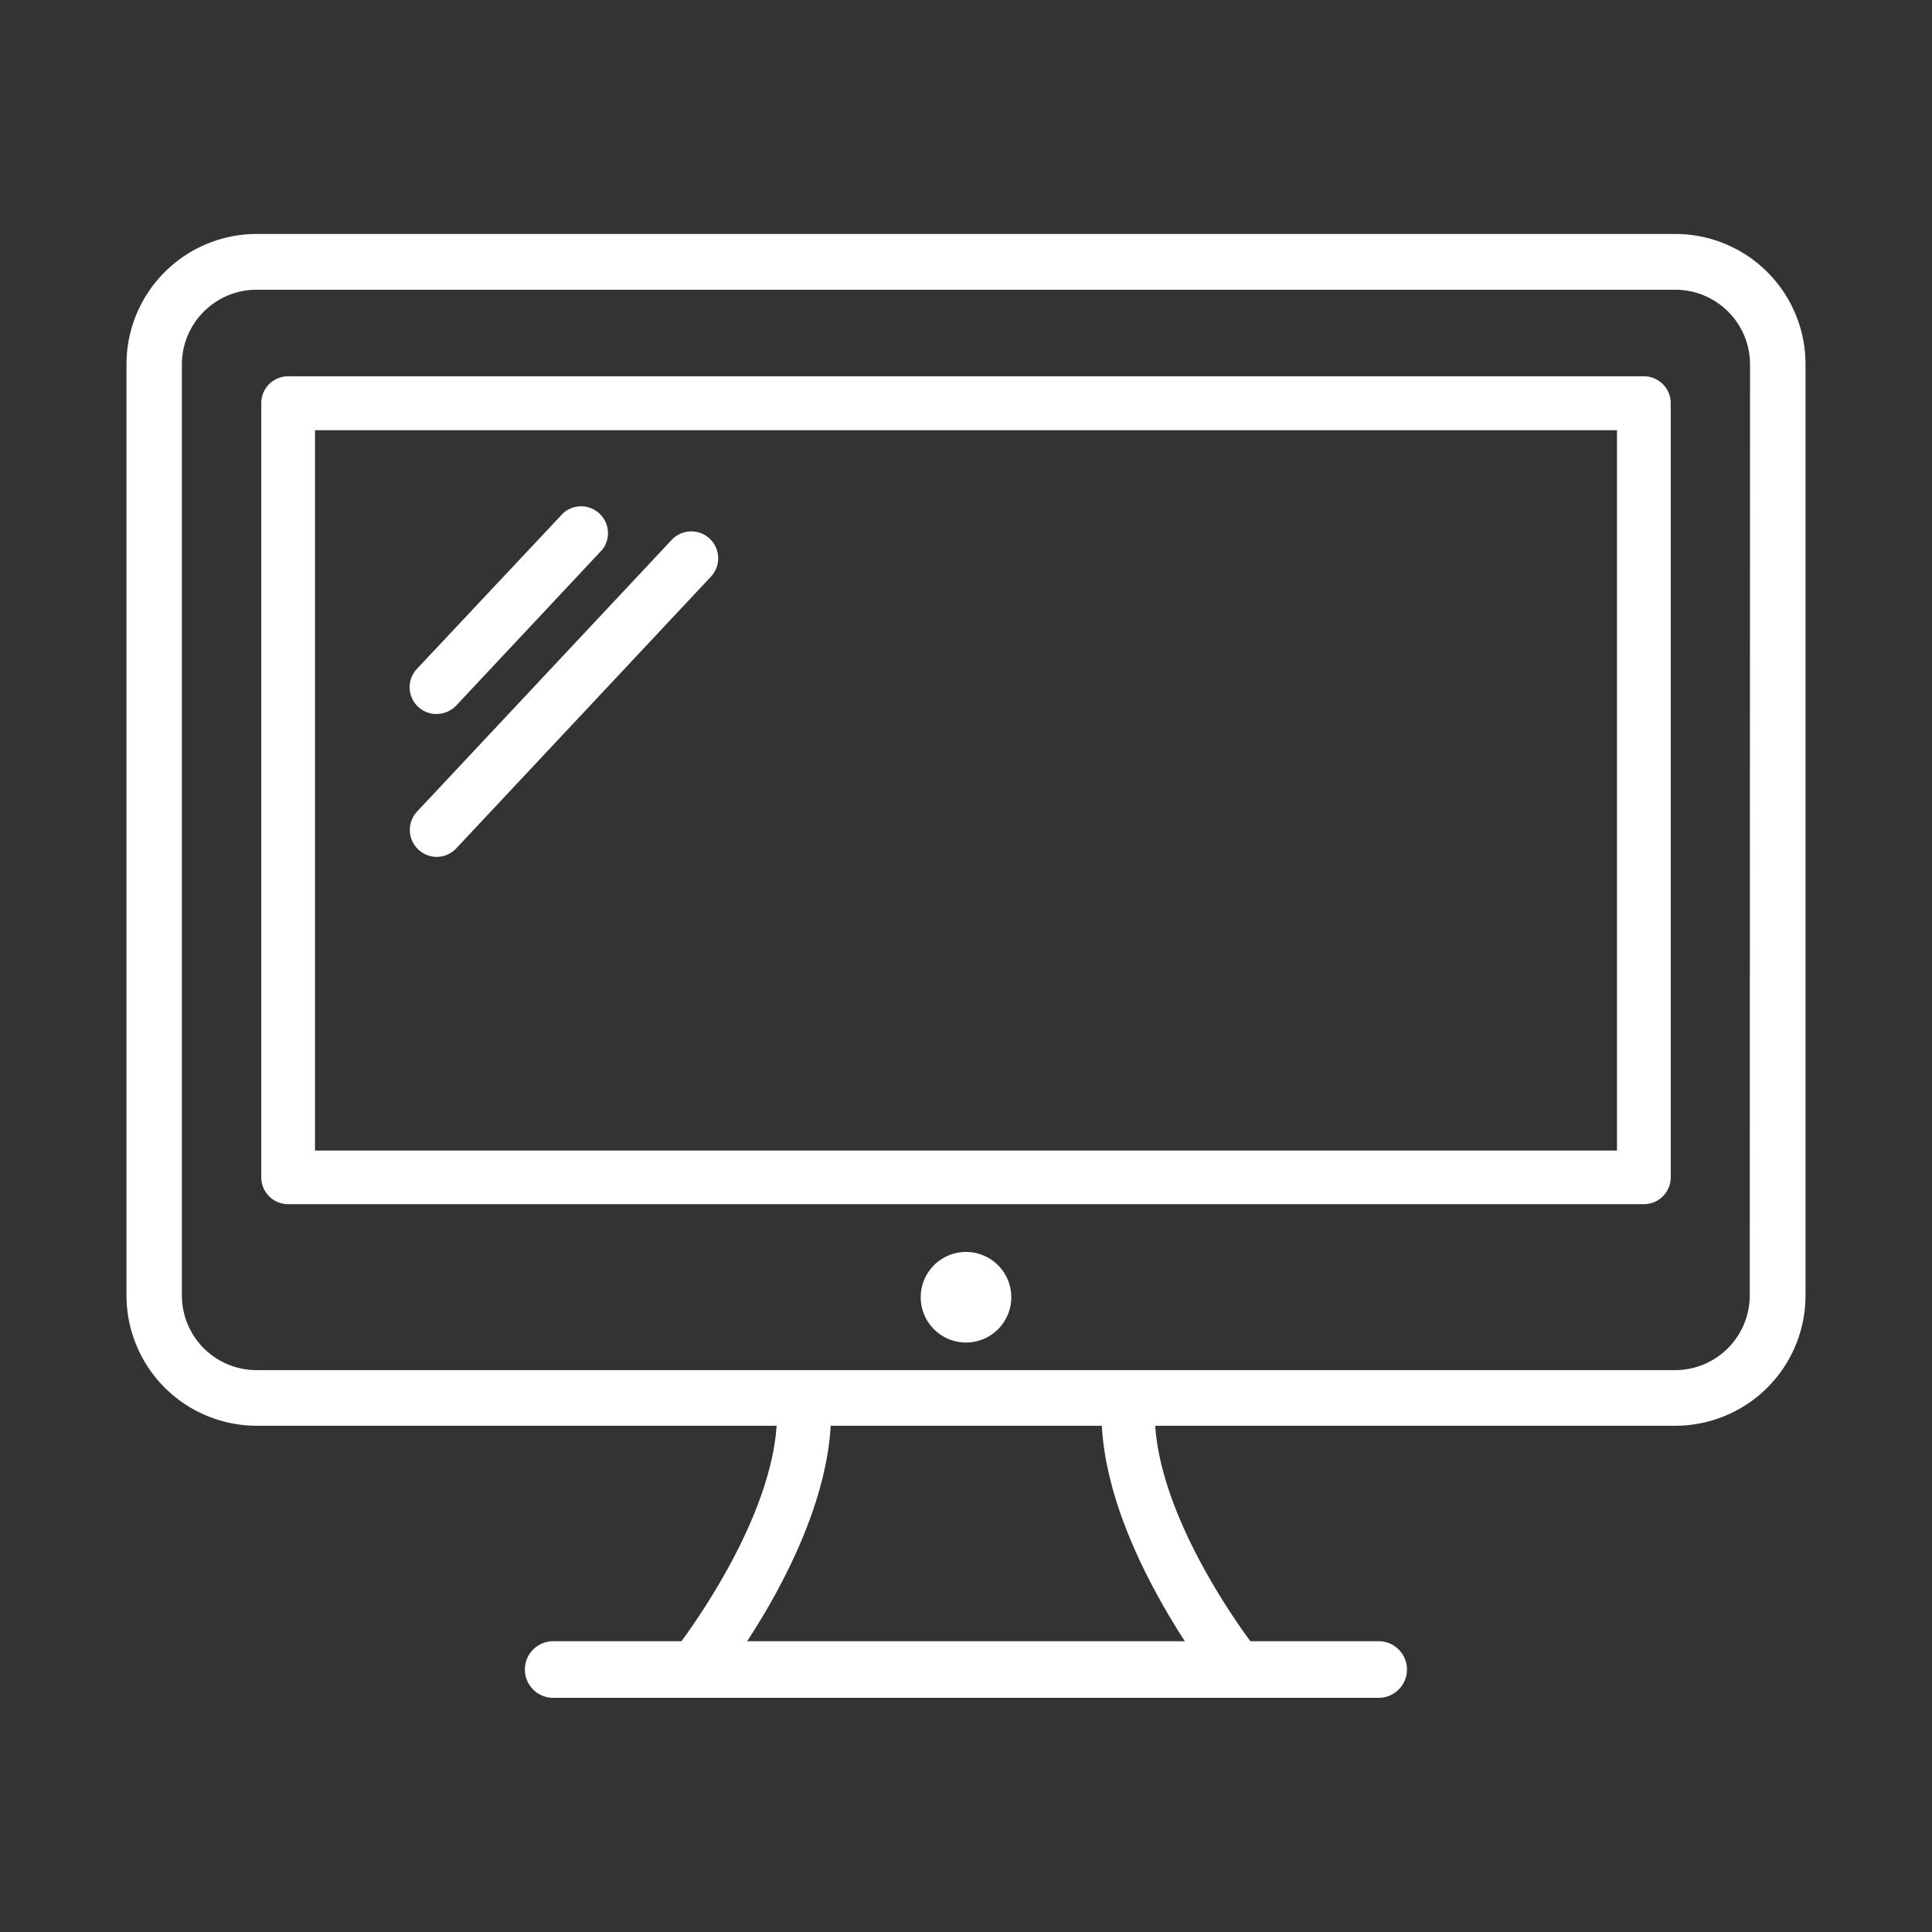 <svg xmlns="http://www.w3.org/2000/svg" id="Layer_1" data-name="Layer 1" viewBox="0 0 256 256"><rect x="0" y="0" width="256" height="256" fill="#333333" stroke="none"/><defs><style>.cls-1{fill:#fff;}</style></defs><title>minimal graphic design 8</title><path class="cls-1" d="M222,31H34A17.27,17.27,0,0,0,16.76,48.28V171.67A17.27,17.27,0,0,0,34,188.92h68.91c-.8,11.45-9.47,24.26-12.61,28.55h-17a3.75,3.75,0,1,0,0,7.5H182.68a3.75,3.75,0,0,0,0-7.5h-17c-3.15-4.28-11.82-17.08-12.61-28.55H222a17.26,17.26,0,0,0,17.24-17.25V48.28A17.26,17.26,0,0,0,222,31ZM157,217.47H99c4.34-6.63,10.46-17.8,11.07-28.55H146C146.58,199.67,152.7,210.84,157,217.47Zm74.85-45.8a9.9,9.9,0,0,1-9.89,9.88H34a9.9,9.9,0,0,1-9.9-9.88V48.28A9.91,9.91,0,0,1,34,38.39H222a9.91,9.91,0,0,1,9.89,9.89Z"></path><path class="cls-1" d="M217.82,49.86H38.18a3.56,3.56,0,0,0-3.56,3.56V156a3.56,3.56,0,0,0,3.56,3.56H217.82a3.56,3.56,0,0,0,3.56-3.56V53.42A3.56,3.56,0,0,0,217.82,49.86Zm-3.56,102.59H41.74V57H214.26Z"></path><path class="cls-1" d="M128,165.89a6,6,0,1,0,6,6A6,6,0,0,0,128,165.89Z"></path><path class="cls-1" d="M57.86,94.6a3.55,3.55,0,0,0,2.6-1.12L79.82,72.82A3.56,3.56,0,0,0,74.62,68L55.26,88.61a3.55,3.55,0,0,0,2.6,6Z"></path><path class="cls-1" d="M57.86,113.54a3.56,3.56,0,0,0,2.6-1.13l33.74-36A3.56,3.56,0,0,0,89,71.54l-33.74,36a3.57,3.57,0,0,0,2.6,6Z"></path></svg>